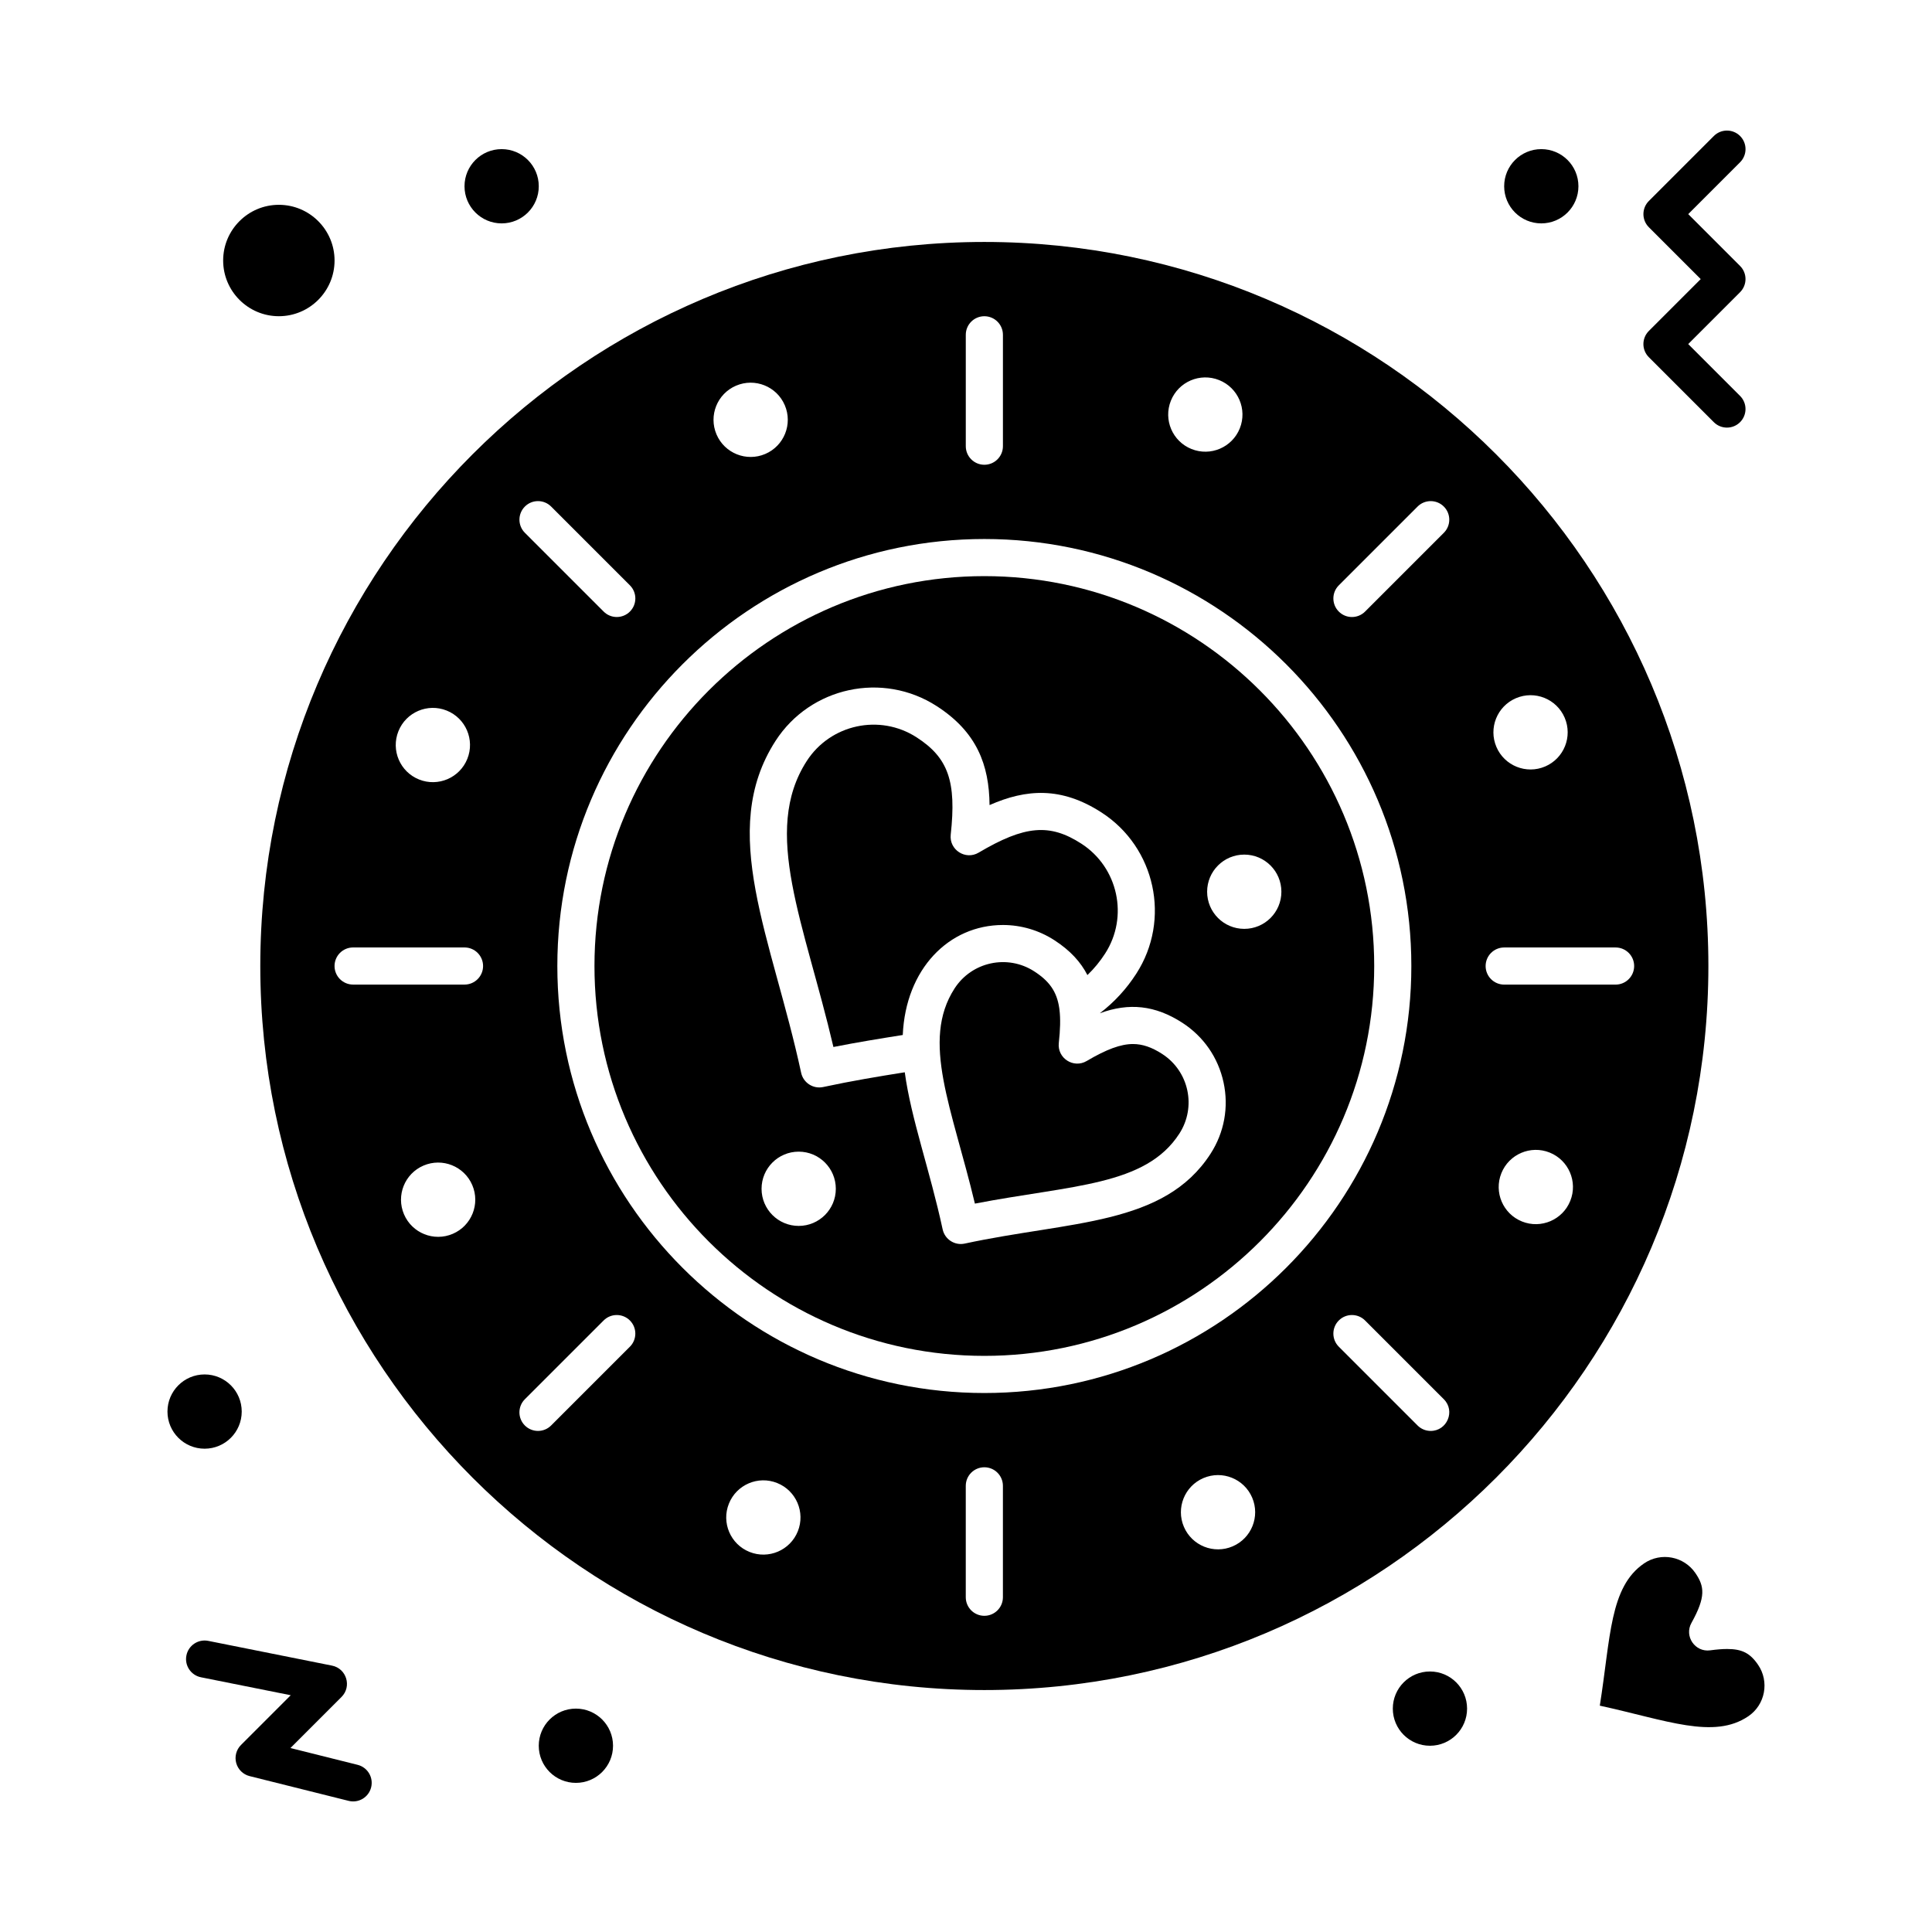 <?xml version="1.0" encoding="UTF-8"?>
<!-- Uploaded to: SVG Repo, www.svgrepo.com, Generator: SVG Repo Mixer Tools -->
<svg fill="#000000" width="800px" height="800px" version="1.1" viewBox="144 144 512 512" xmlns="http://www.w3.org/2000/svg">
 <g>
  <path d="m451.98 423.3c-2.769-1.789-5.227-2.621-7.731-2.621-3.223 0-7.004 1.387-12.262 4.496-3.481 2.059-7.836-0.746-7.394-4.773 0.391-3.543 0.469-6.387 0.184-8.766-0.035-0.164-0.051-0.328-0.066-0.496-0.652-4.43-2.688-7.18-6.644-9.73-7.07-4.562-16.52-2.547-21.102 4.547-8.996 13.941-0.633 31.73 5.394 57.012 25.781-4.969 45.219-4.656 54.188-18.555 4.555-7.051 2.566-16.512-4.566-21.113z"/>
  <path d="m404.86 208.12c-105.8 0-191.88 86.078-191.88 191.88 0 105.8 86.078 191.88 191.88 191.88 105.8 0 191.88-86.078 191.88-191.88 0-105.8-86.074-191.88-191.88-191.88zm140.88 120.91c4.996-2.137 10.781 0.18 12.918 5.176 2.137 4.996-0.18 10.781-5.176 12.918-4.996 2.137-10.781-0.18-12.918-5.176-2.137-4.996 0.18-10.781 5.176-12.918zm-91.449-78.828c2.023-5.047 7.75-7.496 12.793-5.473 5.047 2.019 7.496 7.75 5.477 12.793-2.023 5.047-7.75 7.496-12.797 5.473-5.043-2.019-7.496-7.75-5.473-12.793zm-54.348-17.477c0-2.719 2.203-4.922 4.922-4.922s4.922 2.203 4.922 4.922v29.52c0 2.719-2.203 4.922-4.922 4.922s-4.922-2.203-4.922-4.922zm-60.883 13.484c4.996-2.137 10.781 0.18 12.918 5.176s-0.18 10.781-5.176 12.918c-4.996 2.137-10.781-0.18-12.918-5.176-2.137-5 0.18-10.781 5.176-12.918zm-55.961 32.031c1.922-1.922 5.035-1.922 6.957 0l20.875 20.875c1.922 1.922 1.922 5.039 0 6.957-1.922 1.922-5.035 1.922-6.957 0l-20.875-20.875c-1.922-1.922-1.922-5.035 0-6.957zm-33.516 59.539c2.023-5.047 7.75-7.496 12.793-5.473 5.047 2.019 7.496 7.75 5.473 12.793-2.023 5.043-7.75 7.496-12.793 5.473-5.043-2.019-7.492-7.746-5.473-12.793zm14.398 133.2c-4.996 2.137-10.781-0.18-12.918-5.176-2.137-4.996 0.18-10.781 5.176-12.918 4.996-2.137 10.781 0.18 12.918 5.176 2.137 4.996-0.176 10.781-5.176 12.918zm3.117-66.055h-29.52c-2.719 0-4.922-2.203-4.922-4.918 0-2.719 2.203-4.922 4.922-4.922h29.52c2.719 0 4.922 2.203 4.922 4.922 0 2.715-2.203 4.918-4.922 4.918zm43.828 95.969-20.875 20.875c-1.922 1.922-5.035 1.922-6.957 0s-1.922-5.035 0-6.957l20.875-20.875c1.922-1.922 5.035-1.922 6.957 0 1.922 1.922 1.922 5.035 0 6.957zm44.504 48.914c-2.019 5.043-7.75 7.496-12.793 5.473-5.047-2.023-7.496-7.75-5.473-12.793 2.019-5.047 7.75-7.496 12.793-5.473 5.043 2.019 7.496 7.75 5.473 12.793zm54.352 17.477c0 2.719-2.203 4.922-4.922 4.922s-4.922-2.203-4.922-4.922v-29.52c0-2.719 2.203-4.922 4.922-4.922s4.922 2.203 4.922 4.922zm60.879-13.484c-4.996 2.137-10.781-0.18-12.918-5.176-2.137-4.996 0.18-10.781 5.176-12.918s10.781 0.18 12.918 5.176c2.137 4.996-0.18 10.781-5.176 12.918zm-65.801-40.637c-62.398 0-113.16-50.766-113.16-113.16 0-62.398 50.766-113.16 113.16-113.16 62.398 0 113.16 50.766 113.16 113.16 0 62.398-50.762 113.16-113.16 113.16zm118.29 10.047c-1.258 0-2.519-0.48-3.477-1.441l-20.875-20.875c-1.922-1.922-1.922-5.035 0-6.957 1.918-1.922 5.039-1.922 6.957 0l20.875 20.875c3.113 3.113 0.855 8.398-3.481 8.398zm3.481-238.01-20.875 20.875c-1.918 1.922-5.039 1.922-6.957 0-1.922-1.922-1.922-5.039 0-6.957l20.875-20.875c1.918-1.922 5.039-1.922 6.957 0 1.922 1.922 1.922 5.035 0 6.957zm33.512 177.03c-2.023 5.047-7.75 7.496-12.793 5.477-5.047-2.023-7.496-7.75-5.473-12.797 2.023-5.043 7.75-7.496 12.797-5.473 5.039 2.023 7.492 7.75 5.469 12.793zm12.004-57.301h-29.52c-2.719 0-4.922-2.203-4.922-4.918 0-2.719 2.203-4.922 4.922-4.922h29.52c2.719 0 4.922 2.203 4.922 4.922-0.004 2.715-2.203 4.918-4.922 4.918z"/>
  <path d="m217.9 227.8c8.141 0 14.762-6.621 14.762-14.762s-6.621-14.762-14.762-14.762-14.762 6.621-14.762 14.762c0.004 8.141 6.625 14.762 14.762 14.762z"/>
  <path d="m609.9 585.18c-2.109-3.086-4.25-4.18-8.188-4.18-1.266 0-2.738 0.117-4.496 0.355-4 0.551-6.938-3.723-4.965-7.266 3.867-6.949 3.445-9.691 1.047-13.207-3.031-4.438-9.121-5.629-13.609-2.559-9.141 6.246-8.844 19.555-11.723 37.695 17.668 3.848 30.234 9.039 39.387 2.785 4.457-3.047 5.602-9.16 2.547-13.625z"/>
  <path d="m423.4 393.15c4.231 2.731 7.016 5.812 8.777 9.254 1.77-1.703 3.328-3.59 4.688-5.699 6.297-9.758 3.469-22.824-6.301-29.129-8.391-5.418-15.008-4.836-27.219 2.383-3.477 2.059-7.836-0.746-7.394-4.773 1.551-14.102-0.648-20.367-9.039-25.785-9.754-6.297-22.816-3.481-29.113 6.273-12.074 18.711-0.598 43.008 7.066 75.789 6.359-1.254 12.441-2.242 18.379-3.18 0.754-17.469 12.191-29.152 26.566-29.152 4.824 0.008 9.523 1.395 13.59 4.019z"/>
  <path d="m404.86 296.68c-56.973 0-103.32 46.348-103.32 103.32s46.348 103.32 103.32 103.32c56.973 0 103.32-46.348 103.32-103.32 0-56.969-46.348-103.32-103.32-103.32zm-49.199 172.2c-5.434 0-9.84-4.406-9.84-9.84 0-5.434 4.406-9.84 9.84-9.84 5.434 0 9.84 4.406 9.84 9.84 0 5.434-4.406 9.84-9.84 9.84zm109.15-19.129c-12.336 19.113-37.109 17.766-65.152 23.812-2.656 0.574-5.273-1.121-5.848-3.773-3.383-15.684-8.359-29.254-10.039-41.625-6.961 1.105-14.125 2.293-21.613 3.906-2.664 0.574-5.277-1.125-5.848-3.773-7.695-35.715-22.258-63.984-6.781-87.961 9.238-14.312 28.402-18.445 42.715-9.207 10.621 6.856 13.895 15.562 13.996 26.223 9.754-4.297 19.039-4.902 29.656 1.953 14.328 9.246 18.469 28.418 9.23 42.73-2.637 4.086-5.824 7.539-9.656 10.488 7.734-2.852 14.652-2.129 21.84 2.508 5.641 3.641 9.527 9.254 10.941 15.812 1.418 6.562 0.195 13.273-3.441 18.906zm8.93-59.594c-5.434 0-9.84-4.406-9.84-9.84s4.406-9.84 9.84-9.84c5.434 0 9.84 4.406 9.84 9.84 0 5.438-4.402 9.84-9.84 9.84z"/>
  <path d="m562.3 193.36c0 5.434-4.406 9.84-9.84 9.84s-9.84-4.406-9.84-9.84c0-5.438 4.406-9.84 9.84-9.84s9.84 4.402 9.84 9.84"/>
  <path d="m286.78 193.36c0 5.434-4.402 9.84-9.84 9.84-5.434 0-9.84-4.406-9.84-9.84 0-5.438 4.406-9.84 9.84-9.84 5.438 0 9.84 4.402 9.84 9.84"/>
  <path d="m208.06 518.08c0 5.434-4.406 9.84-9.84 9.84s-9.84-4.406-9.84-9.84 4.406-9.84 9.84-9.84 9.84 4.406 9.84 9.84"/>
  <path d="m306.46 606.64c0 5.438-4.406 9.84-9.84 9.84-5.438 0-9.844-4.402-9.844-9.84 0-5.434 4.406-9.84 9.844-9.84 5.434 0 9.84 4.406 9.84 9.84"/>
  <path d="m532.79 596.8c0 5.438-4.406 9.84-9.84 9.84-5.438 0-9.84-4.402-9.84-9.84 0-5.434 4.402-9.84 9.84-9.84 5.434 0 9.84 4.406 9.84 9.84"/>
  <path d="m580.96 238.66 17.219 17.219c1.918 1.922 5.039 1.922 6.957 0 1.922-1.922 1.922-5.039 0-6.957l-13.742-13.742 13.742-13.742c1.922-1.922 1.922-5.039 0-6.957l-13.738-13.738 13.742-13.742c1.922-1.922 1.922-5.039 0-6.957-1.918-1.922-5.039-1.922-6.957 0l-17.219 17.219c-1.922 1.922-1.922 5.039 0 6.957l13.742 13.742-13.742 13.742c-1.926 1.922-1.926 5.035-0.004 6.957z"/>
  <path d="m238.78 611.7-17.809-4.453 13.535-13.535c2.773-2.773 1.336-7.531-2.516-8.305l-32.801-6.559c-2.664-0.527-5.258 1.195-5.789 3.859-0.535 2.664 1.195 5.258 3.859 5.789l23.785 4.758-13.18 13.18c-1.254 1.254-1.734 3.082-1.262 4.793 0.473 1.707 1.828 3.031 3.547 3.461l26.242 6.559c2.641 0.66 5.309-0.945 5.965-3.578 0.66-2.637-0.941-5.309-3.578-5.969z"/>
 </g>
</svg>